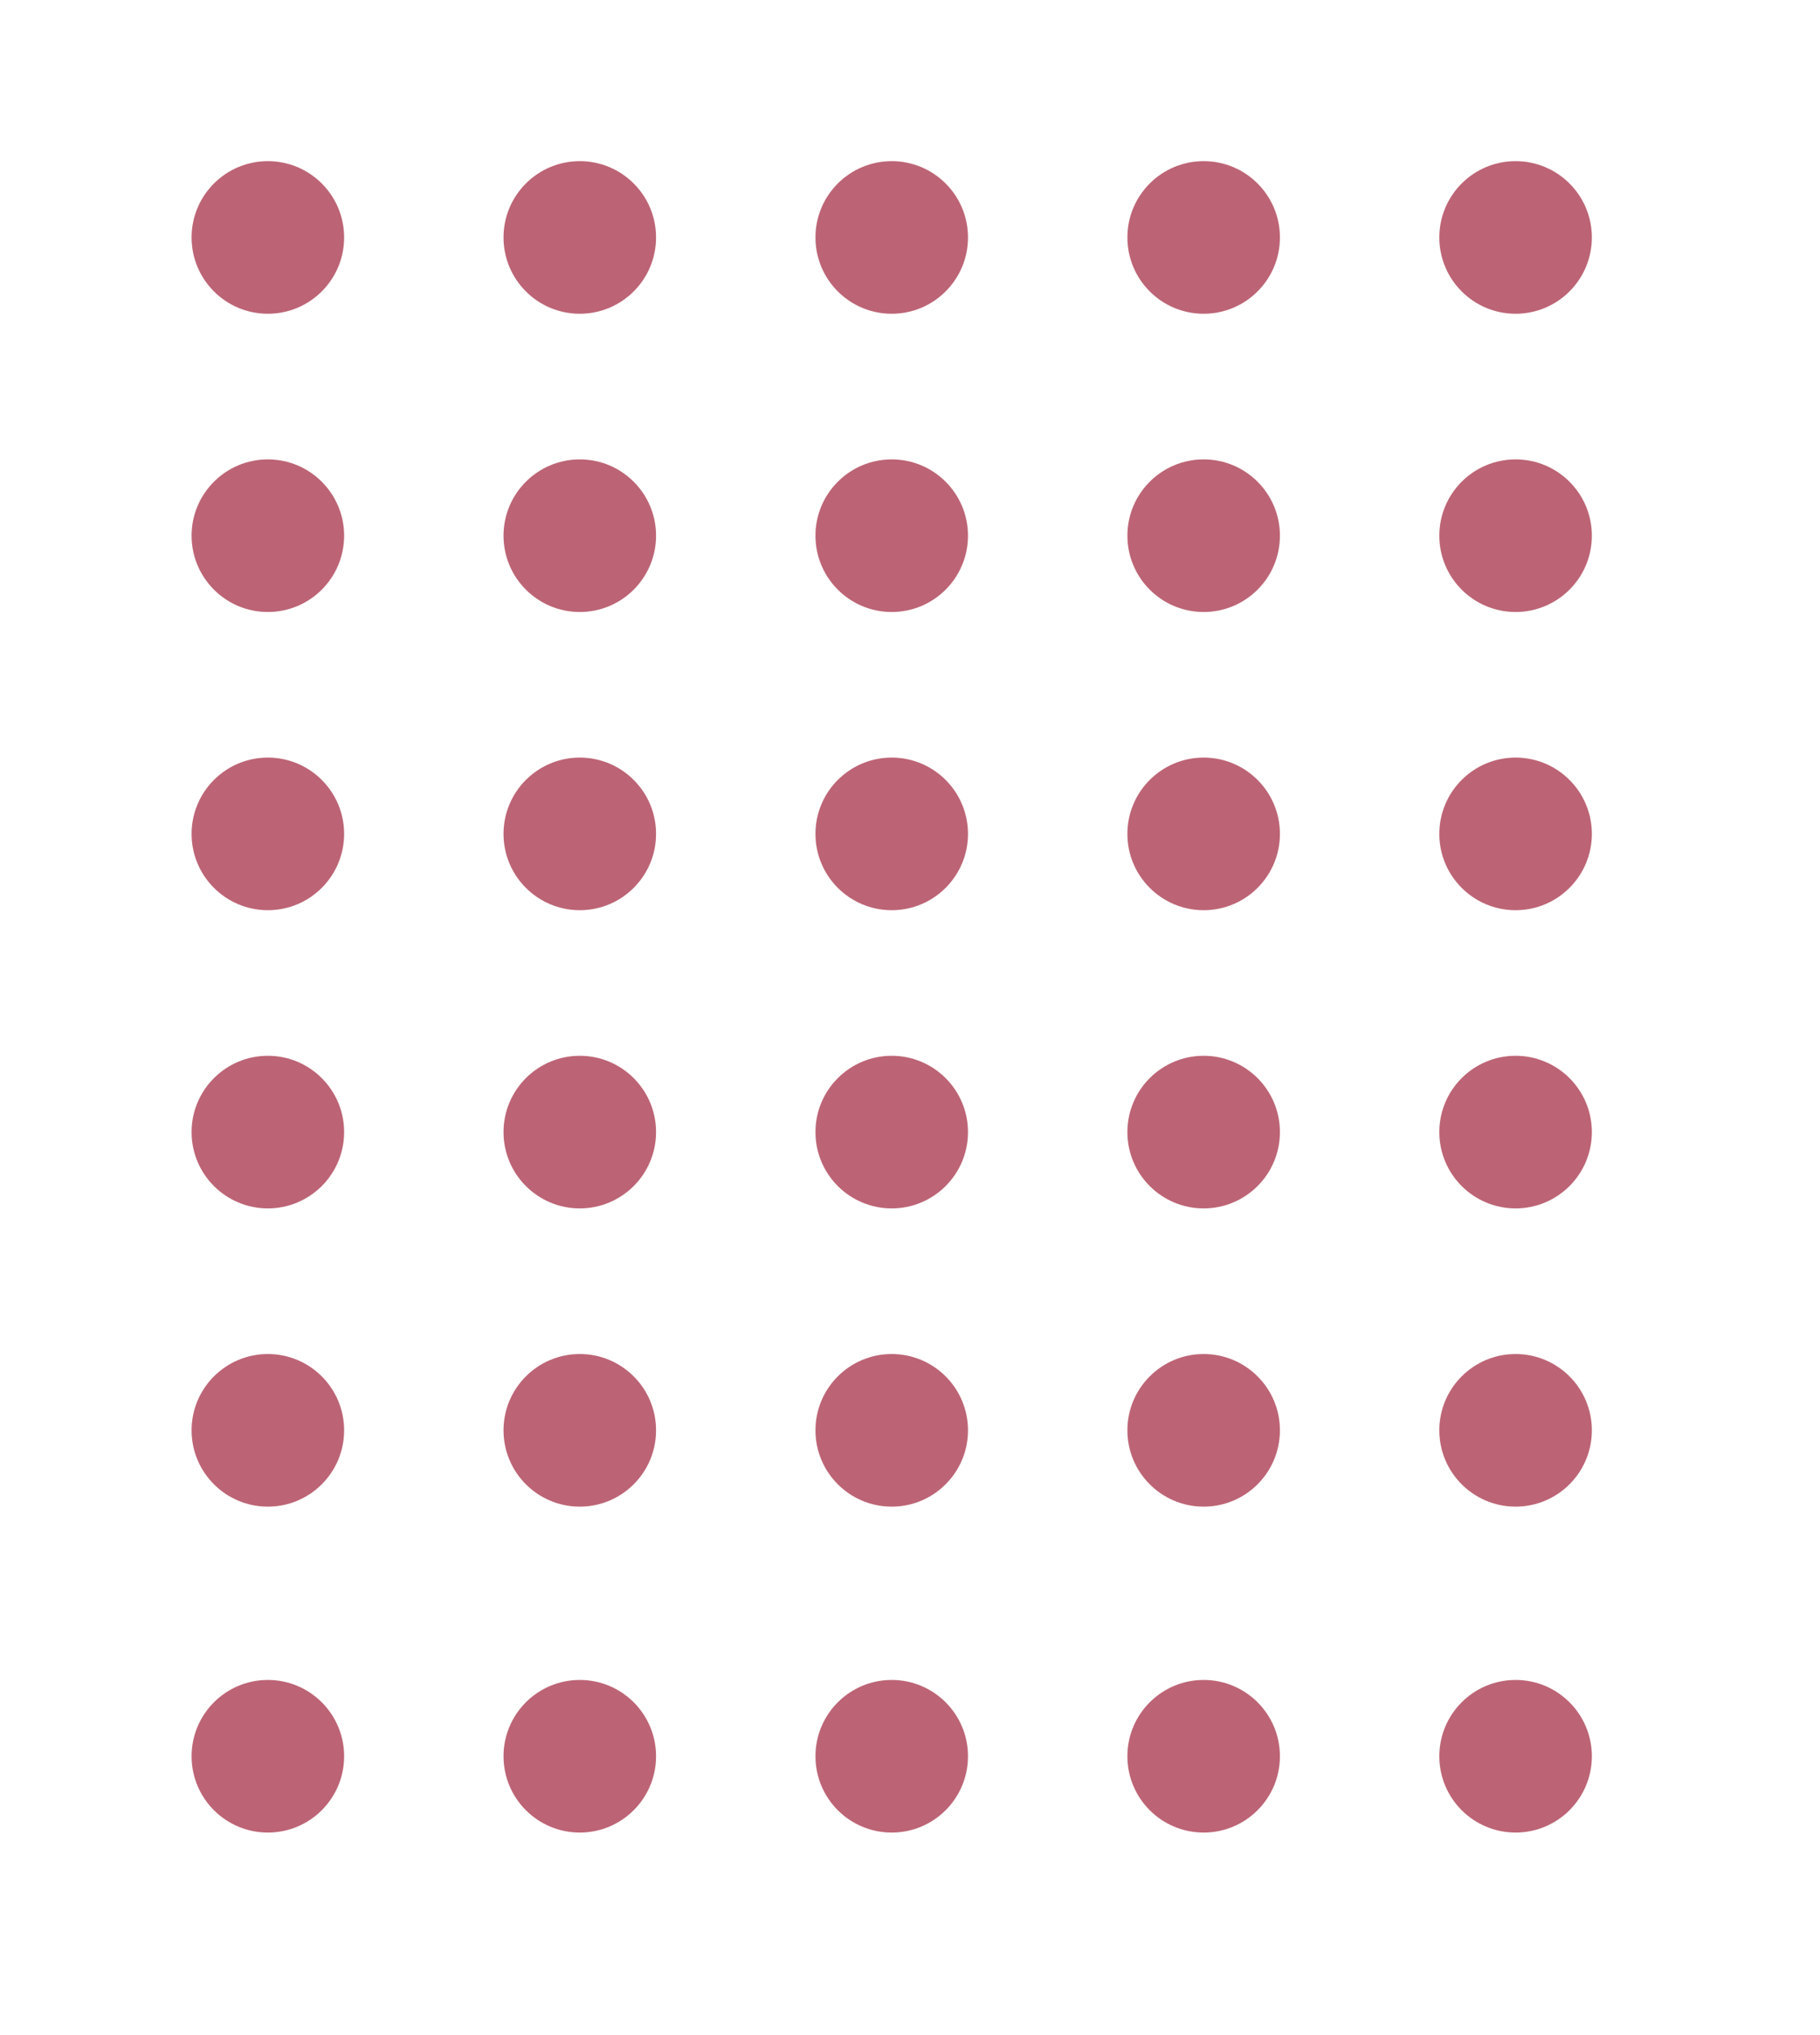 <?xml version="1.0" encoding="UTF-8"?> <svg xmlns="http://www.w3.org/2000/svg" id="Слой_1" data-name="Слой 1" viewBox="0 0 467 522"> <defs> <style>.cls-1{fill:#bc6475;}</style> </defs> <title>детали</title> <circle class="cls-1" cx="68.73" cy="60.9" r="19.57"></circle> <circle class="cls-1" cx="68.73" cy="137.39" r="19.57"></circle> <circle class="cls-1" cx="68.73" cy="213.87" r="19.57"></circle> <circle class="cls-1" cx="68.73" cy="290.35" r="19.57"></circle> <circle class="cls-1" cx="68.73" cy="366.84" r="19.57"></circle> <circle class="cls-1" cx="68.73" cy="450.43" r="19.57"></circle> <circle class="cls-1" cx="148.77" cy="60.9" r="19.57"></circle> <circle class="cls-1" cx="148.77" cy="137.39" r="19.57"></circle> <circle class="cls-1" cx="148.77" cy="213.87" r="19.57"></circle> <circle class="cls-1" cx="148.77" cy="290.35" r="19.57"></circle> <circle class="cls-1" cx="148.77" cy="366.84" r="19.57"></circle> <circle class="cls-1" cx="148.77" cy="450.43" r="19.57"></circle> <circle class="cls-1" cx="228.81" cy="60.9" r="19.57"></circle> <circle class="cls-1" cx="228.81" cy="137.39" r="19.57"></circle> <circle class="cls-1" cx="228.81" cy="213.87" r="19.57"></circle> <circle class="cls-1" cx="228.81" cy="290.35" r="19.57"></circle> <circle class="cls-1" cx="228.81" cy="366.84" r="19.57"></circle> <circle class="cls-1" cx="228.81" cy="450.43" r="19.57"></circle> <circle class="cls-1" cx="308.85" cy="60.9" r="19.57"></circle> <circle class="cls-1" cx="308.85" cy="137.39" r="19.57"></circle> <circle class="cls-1" cx="308.85" cy="213.87" r="19.57"></circle> <circle class="cls-1" cx="308.85" cy="290.35" r="19.57"></circle> <circle class="cls-1" cx="308.85" cy="366.84" r="19.57"></circle> <circle class="cls-1" cx="308.85" cy="450.43" r="19.57"></circle> <circle class="cls-1" cx="388.89" cy="60.9" r="19.57"></circle> <circle class="cls-1" cx="388.89" cy="137.39" r="19.57"></circle> <circle class="cls-1" cx="388.89" cy="213.87" r="19.57"></circle> <circle class="cls-1" cx="388.89" cy="290.35" r="19.57"></circle> <circle class="cls-1" cx="388.89" cy="366.84" r="19.57"></circle> <circle class="cls-1" cx="388.89" cy="450.43" r="19.57"></circle> </svg> 